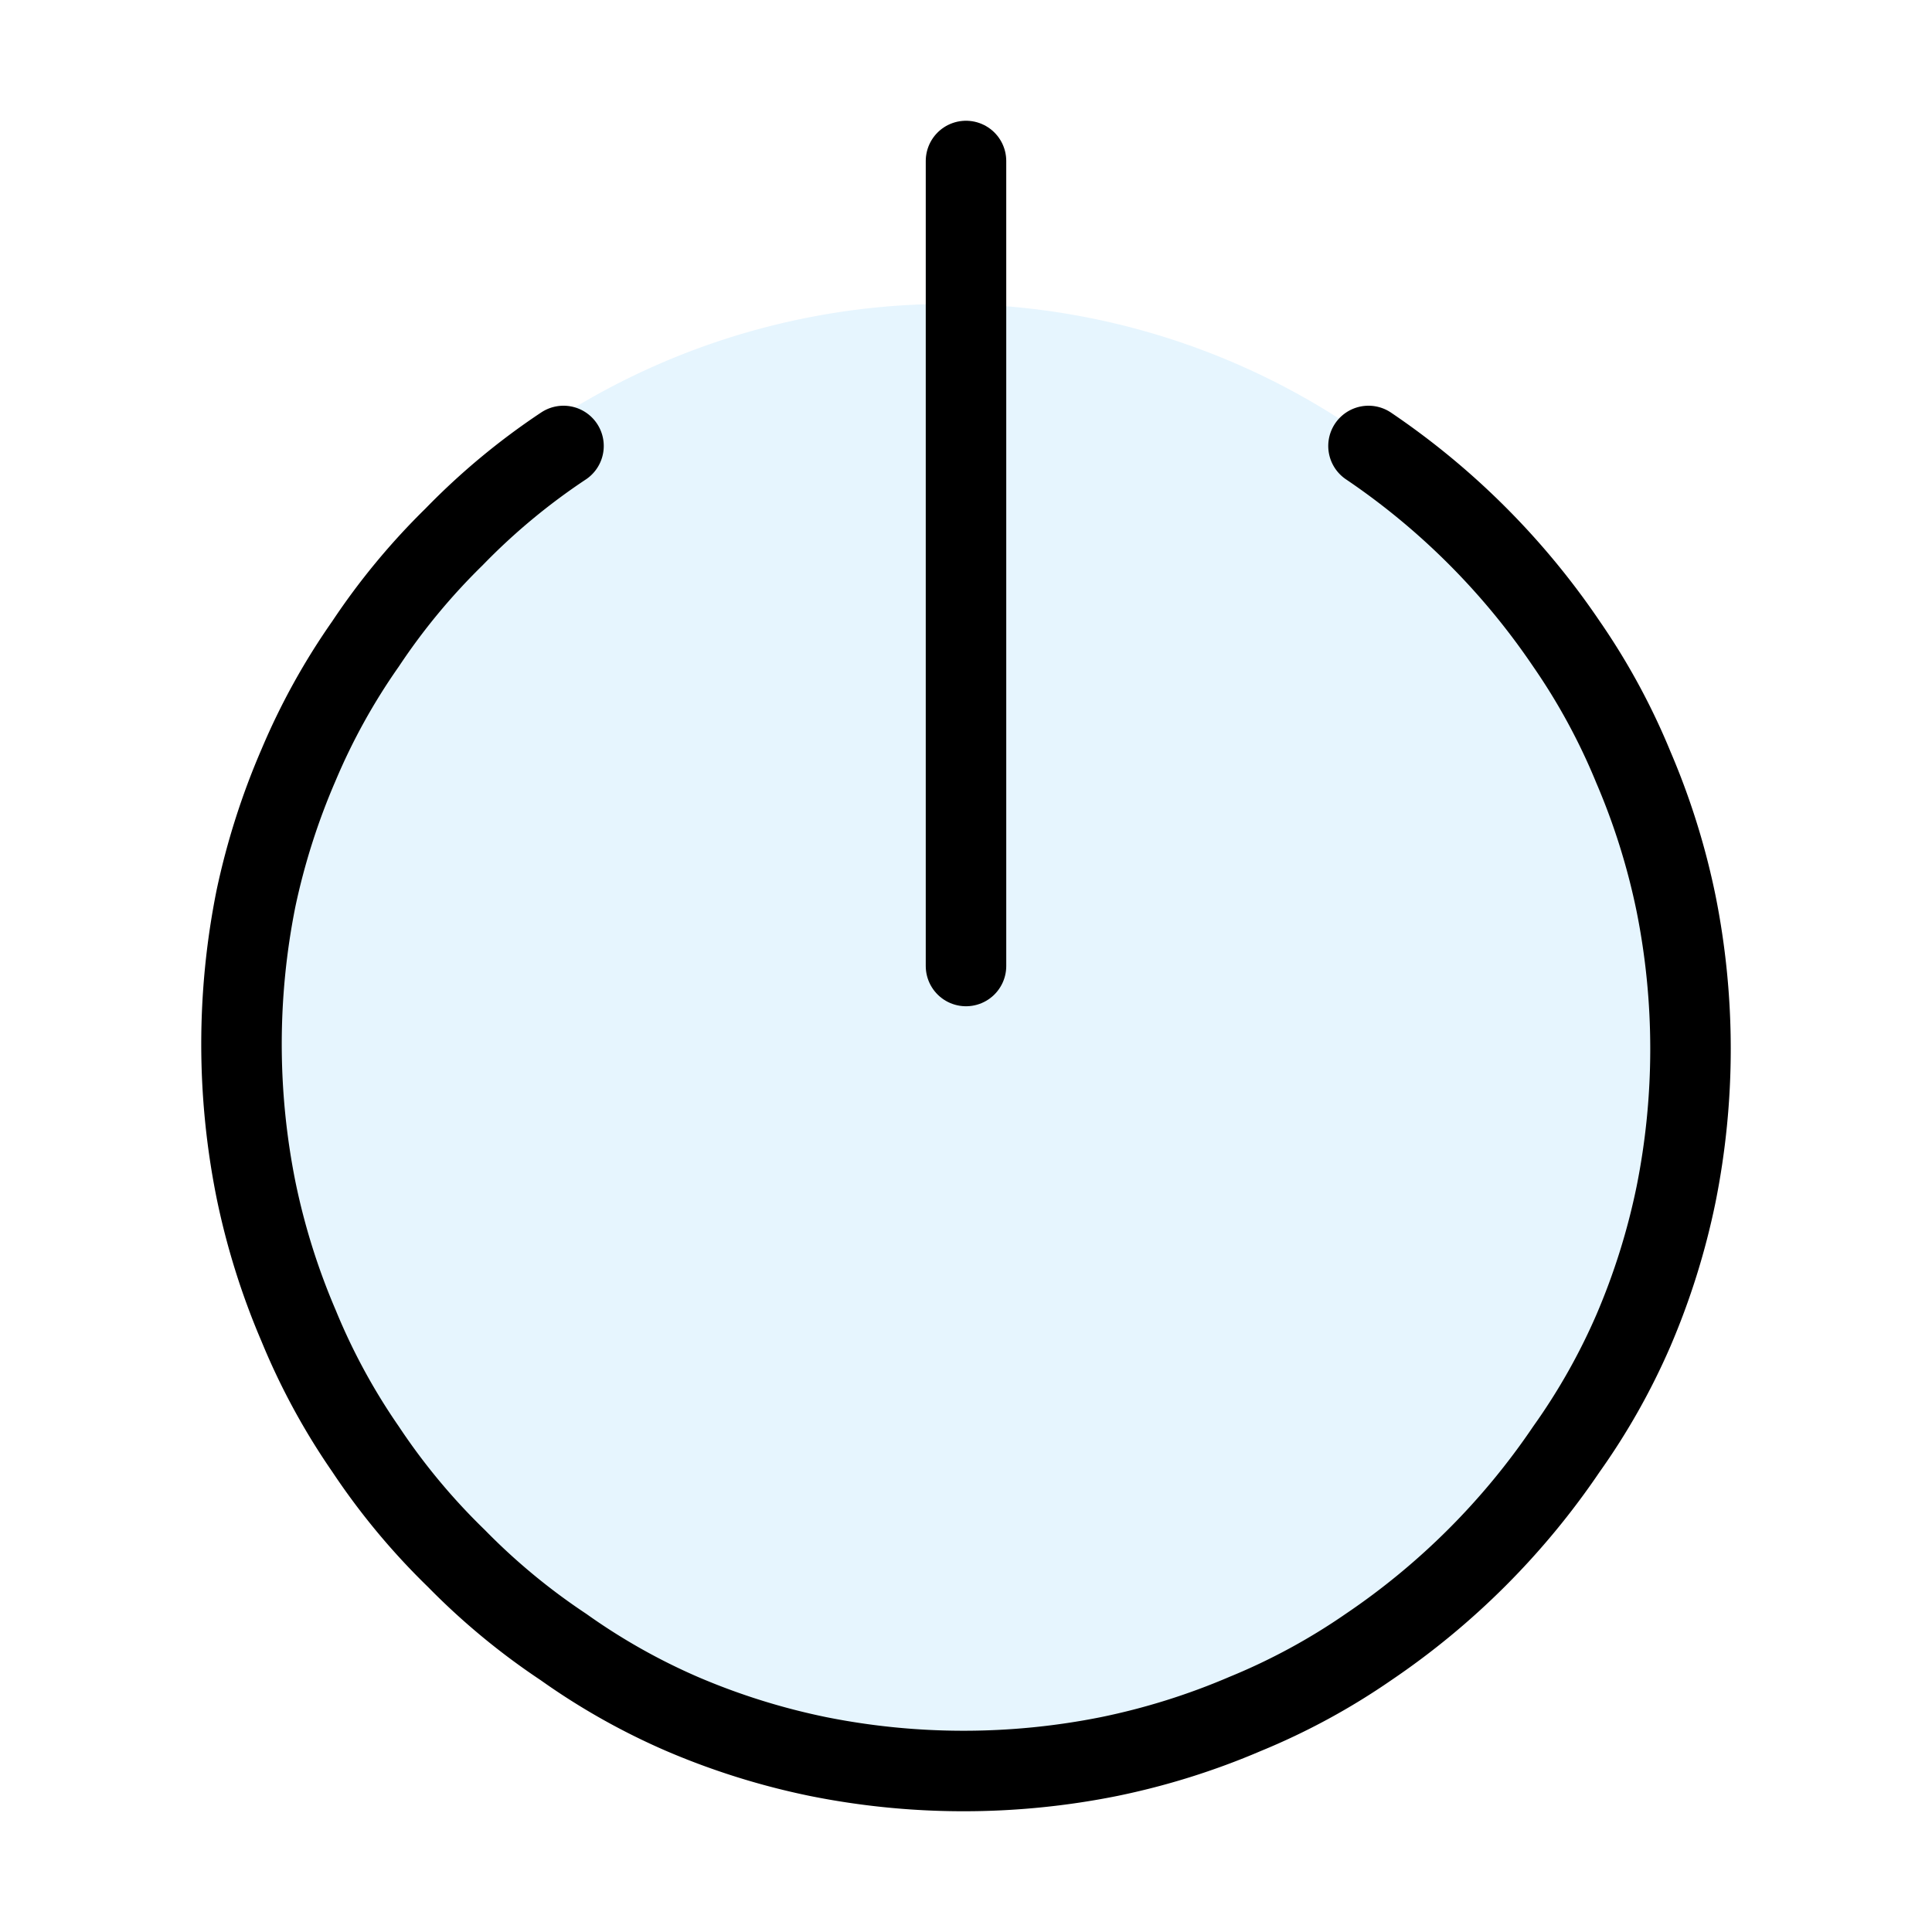 <?xml version="1.0" encoding="utf-8"?>
<svg width="800px" height="800px" viewBox="0 0 24 24" xmlns="http://www.w3.org/2000/svg" fill="none" stroke="#000000" stroke-width="1" stroke-linecap="round" stroke-linejoin="miter"><path d="M21,13A9,9,0,0,1,5.64,19.36,9,9,0,1,1,18.36,6.64,8.94,8.94,0,0,1,21,13Z" fill="#059cf7" opacity="0.1" stroke-width="0"></path><path d="M17,5.54A9.16,9.16,0,0,1,19.46,8a8.08,8.08,0,0,1,.83,1.53,8.74,8.74,0,0,1,.53,1.69,9.19,9.19,0,0,1,0,3.62,8.74,8.74,0,0,1-.53,1.69A8.08,8.08,0,0,1,19.46,18,9.16,9.16,0,0,1,17,20.46a8.08,8.08,0,0,1-1.53.83,8.74,8.74,0,0,1-1.69.53,9.19,9.19,0,0,1-3.62,0,8.74,8.74,0,0,1-1.69-.53A8.08,8.08,0,0,1,7,20.46a8.27,8.27,0,0,1-1.33-1.1A8.27,8.27,0,0,1,4.54,18a8.08,8.08,0,0,1-.83-1.53,8.74,8.74,0,0,1-.53-1.69,9.19,9.19,0,0,1,0-3.62A8.74,8.74,0,0,1,3.71,9.5,8.08,8.08,0,0,1,4.54,8a8.27,8.27,0,0,1,1.1-1.33A8.27,8.27,0,0,1,7,5.54"></path><line x1="12" y1="2" x2="12" y2="12"></line></svg>